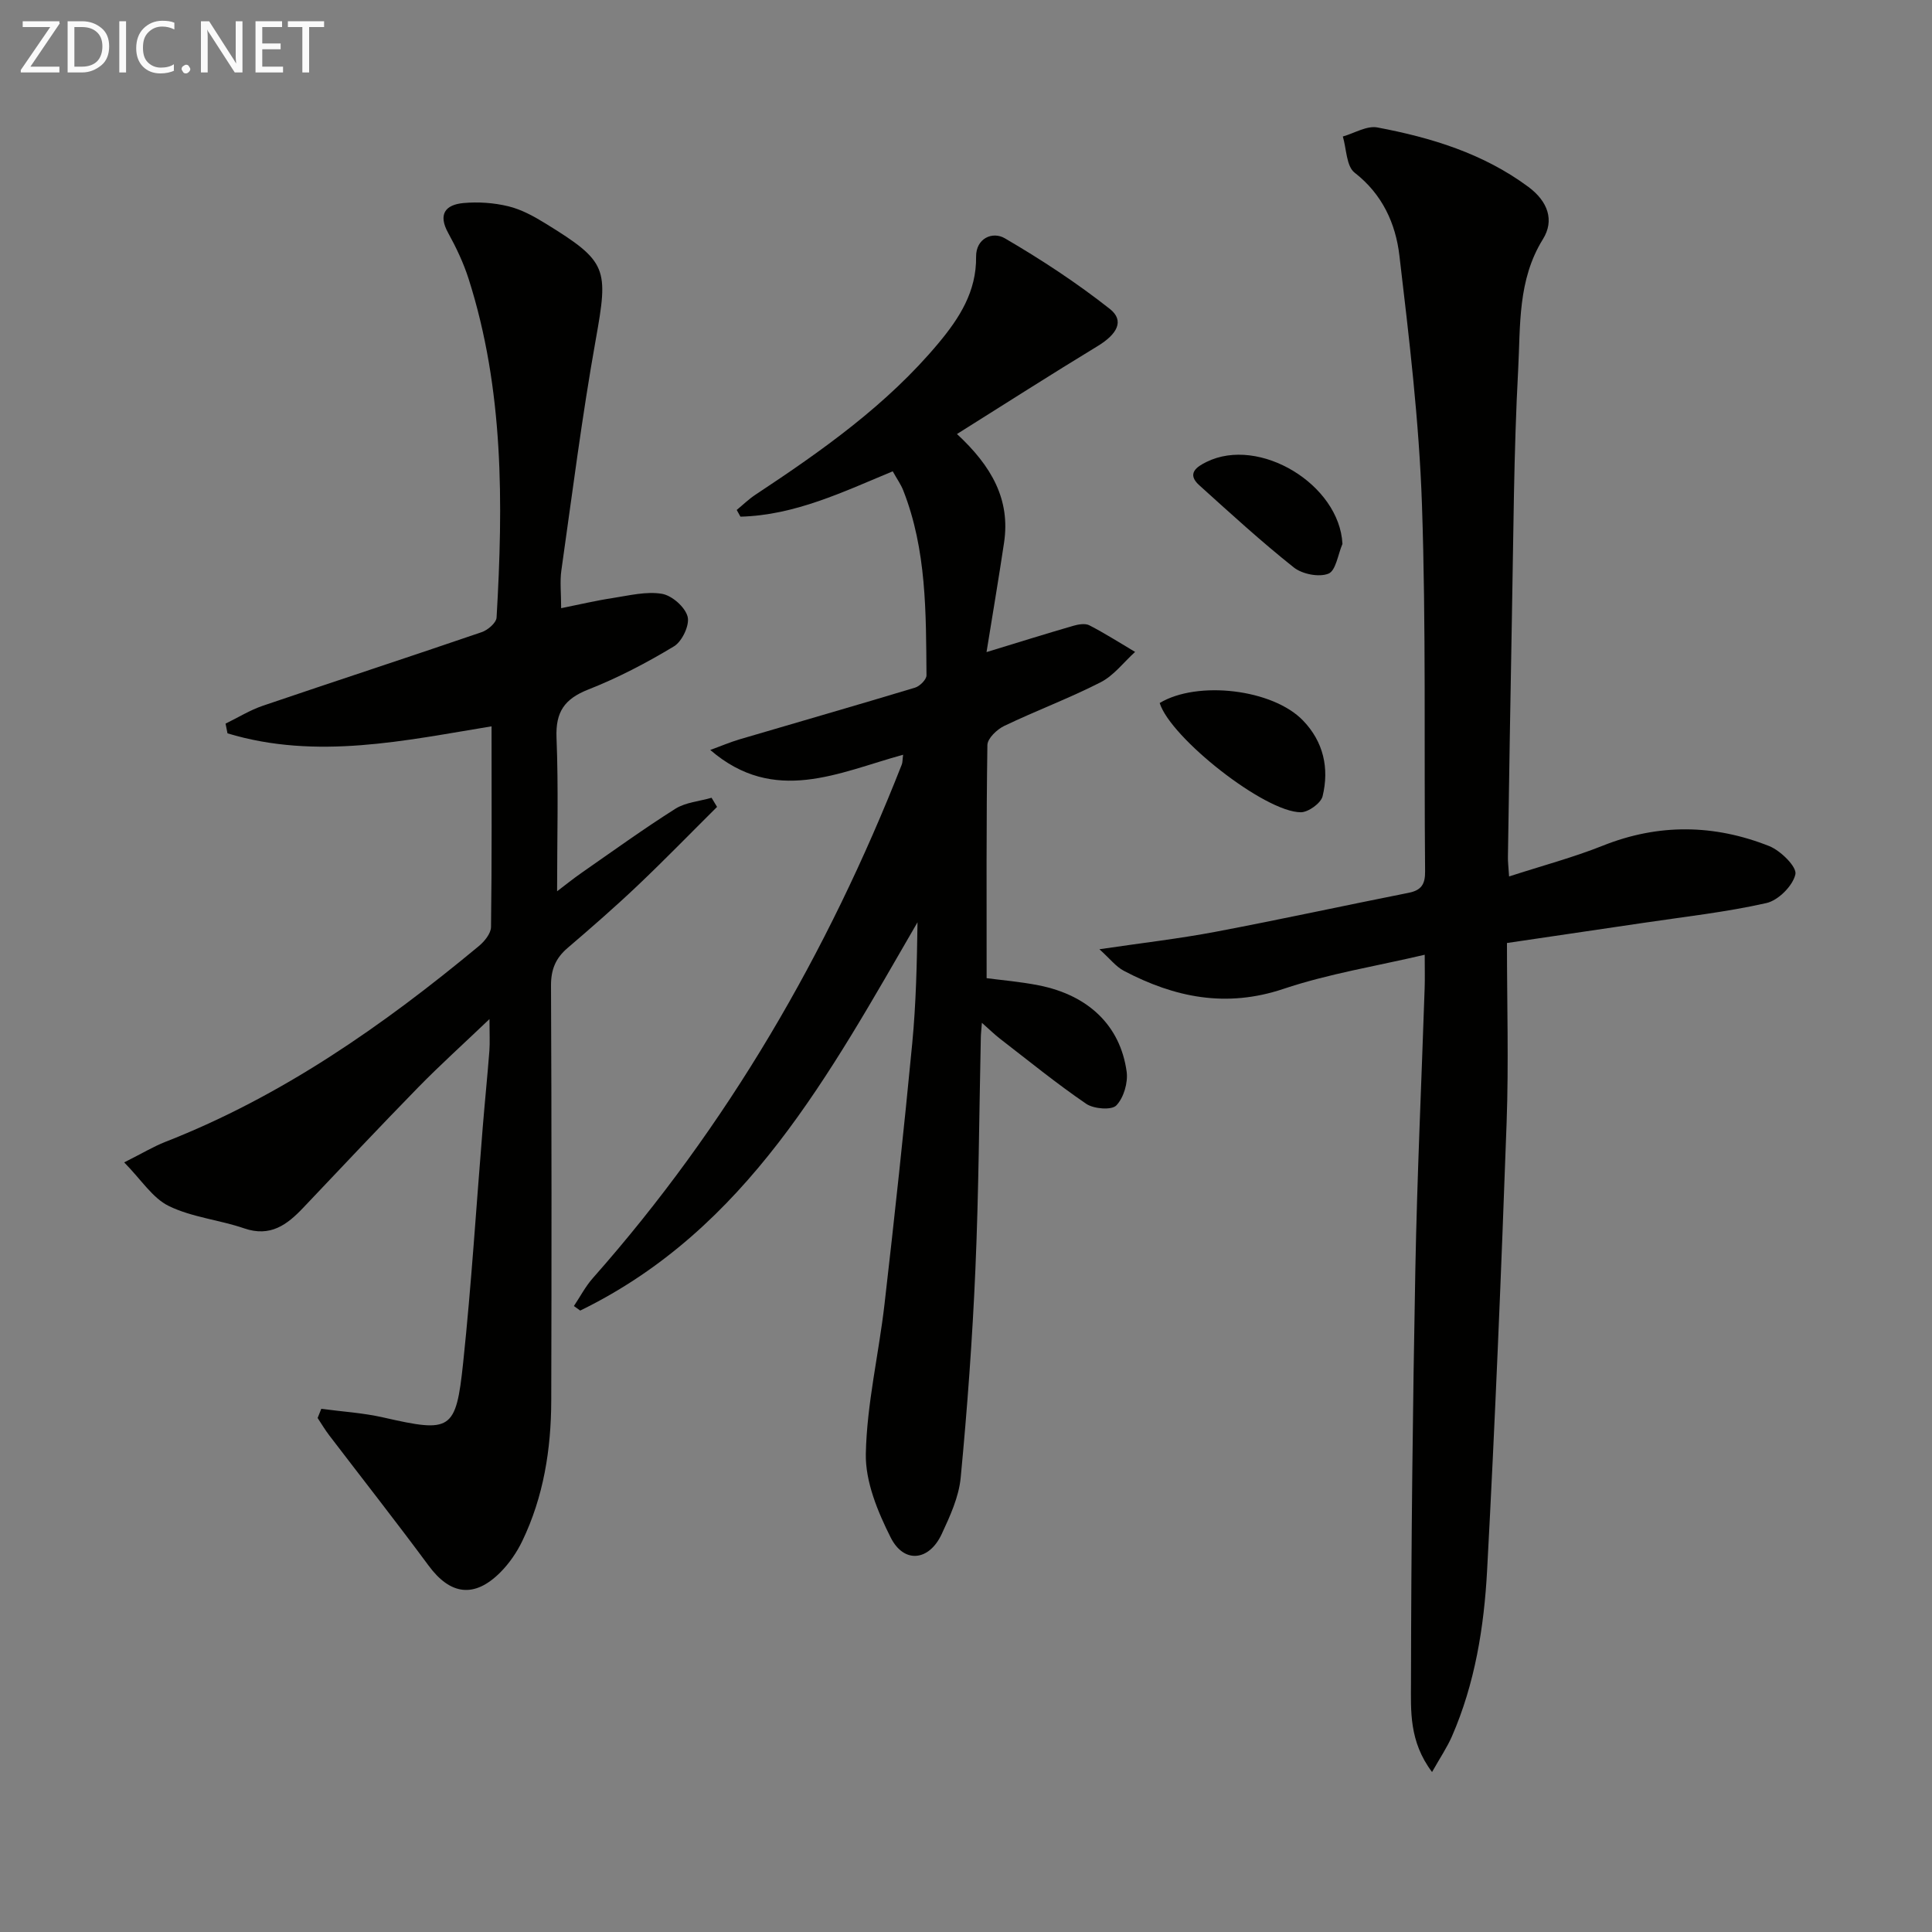 <svg enable-background="new 0 0 400 400" viewBox="0 0 400 400" xmlns="http://www.w3.org/2000/svg"><rect x="0" y="0" width="400" height="400" fill="#808080" stroke="none"/><path d="m66.52 291.68c4.28.58 8.64.83 12.84 1.79 14 3.18 15.04 2.82 16.53-11.32 1.71-16.19 2.72-32.46 4.05-48.69.43-5.3.97-10.59 1.38-15.89.13-1.75.02-3.51.02-6.58-5.5 5.25-10.26 9.54-14.73 14.11-8.03 8.22-15.9 16.59-23.81 24.93-3.36 3.55-6.82 6.15-12.24 4.29-5.14-1.77-10.8-2.28-15.61-4.63-3.37-1.64-5.69-5.43-9.24-9.03 3.84-1.93 6.09-3.29 8.5-4.24 24.17-9.45 45.1-24.1 64.9-40.52 1.18-.97 2.53-2.62 2.55-3.97.19-13.78.11-27.57.11-41.55-17.73 2.89-36.2 7.04-54.67 1.45-.13-.67-.26-1.34-.4-2.01 2.57-1.25 5.05-2.8 7.74-3.71 15.08-5.13 30.22-10.07 45.29-15.23 1.27-.43 3.02-1.93 3.08-3.03 1.38-23.64 1.52-47.21-5.79-70.12-1.05-3.29-2.57-6.49-4.24-9.52-2.13-3.87-.55-5.82 3.15-6.17 3.07-.28 6.32-.06 9.32.67 2.69.65 5.27 2.07 7.66 3.54 12.92 7.95 13.08 9.28 10.42 24.14-2.83 15.83-4.85 31.81-7.11 47.74-.32 2.26-.04 4.61-.04 7.79 3.77-.76 7.22-1.58 10.72-2.11 3.37-.52 6.9-1.41 10.14-.87 2.08.35 4.79 2.73 5.32 4.72.47 1.74-1.13 5.13-2.81 6.15-5.66 3.42-11.61 6.53-17.76 8.95-4.91 1.94-6.78 4.62-6.57 9.96.42 10.45.12 20.93.12 31.81 1.4-1.06 3.22-2.53 5.14-3.87 6.41-4.46 12.75-9.04 19.34-13.21 2.13-1.34 4.98-1.55 7.5-2.28l1.14 1.89c-5.46 5.42-10.82 10.94-16.4 16.24-4.71 4.47-9.61 8.74-14.54 12.96-2.46 2.1-3.45 4.43-3.44 7.76.13 28.66.13 57.33.05 86-.03 10.05-1.59 19.87-5.99 29.02-1.13 2.35-2.7 4.64-4.54 6.49-5.39 5.4-10.37 4.7-14.85-1.37-6.72-9.09-13.71-17.98-20.57-26.97-.88-1.15-1.62-2.4-2.42-3.61.27-.64.52-1.27.76-1.9z" fill="#010100"/><path d="m312.44 181.46c6.91-2.24 13.31-3.94 19.4-6.37 11.57-4.62 23.07-4.43 34.45.08 2.36.94 5.76 4.3 5.43 5.83-.52 2.39-3.55 5.42-6.01 5.97-8.39 1.89-17 2.84-25.52 4.11-9.18 1.37-18.36 2.71-28.19 4.16 0 12.56.37 24.87-.07 37.16-1.11 30.91-2.38 61.83-4.04 92.71-.63 11.75-2.51 23.45-7.29 34.4-.99 2.26-2.4 4.34-4.11 7.37-4.8-6.38-4.37-12.73-4.36-18.58.04-28.48.36-56.95.9-85.42.37-19.46 1.28-38.9 1.93-58.35.07-1.98.01-3.96.01-6.86-10.1 2.37-19.92 3.94-29.22 7.06-11.88 3.99-22.57 1.79-33.08-3.74-1.63-.86-2.85-2.48-5.05-4.46 8.8-1.3 16.47-2.18 24.03-3.61 13.37-2.53 26.67-5.43 40.02-8.08 2.61-.52 3.41-1.79 3.38-4.42-.23-25.33.21-50.67-.65-75.98-.59-17.22-2.65-34.42-4.67-51.55-.78-6.59-3.51-12.67-9.27-17.14-1.72-1.33-1.68-4.93-2.44-7.49 2.4-.68 4.97-2.29 7.16-1.87 11.15 2.1 21.89 5.37 31.25 12.3 4.08 3.03 5.42 6.96 3.02 10.82-5.27 8.48-4.64 17.92-5.13 27.03-.92 17.11-.97 34.28-1.3 51.42-.32 16.47-.56 32.95-.82 49.43-.03.97.11 1.96.24 4.07z" fill="#010100"/><path d="m152.53 105.58c1.29-1.06 2.49-2.24 3.87-3.15 13.77-9.11 27.23-18.59 37.92-31.4 4.31-5.17 7.86-10.66 7.77-17.88-.04-3.81 3.4-5.3 5.94-3.82 7.54 4.4 14.9 9.23 21.75 14.63 3.08 2.43 1.55 5.22-2.55 7.71-9.6 5.83-19.06 11.89-29.1 18.19 7.21 6.68 11.08 13.59 9.75 22.49-1.12 7.49-2.39 14.96-3.63 22.66 6.38-1.95 12.13-3.75 17.91-5.43 1.06-.31 2.49-.57 3.37-.12 3.25 1.67 6.33 3.65 9.48 5.51-2.36 2.14-4.4 4.89-7.14 6.29-6.5 3.32-13.38 5.88-19.97 9.04-1.49.72-3.45 2.58-3.47 3.95-.24 15.94-.16 31.89-.16 48.27 2.99.4 6.92.72 10.77 1.48 10.29 2.03 16.9 8.33 18.22 17.87.31 2.27-.6 5.4-2.14 7-.98 1.02-4.67.72-6.22-.33-6.14-4.19-11.93-8.91-17.83-13.46-1.13-.87-2.15-1.88-3.78-3.32-.11 1.5-.21 2.26-.22 3.02-.35 15.97-.43 31.95-1.12 47.91-.62 14.44-1.68 28.87-3.05 43.25-.38 4-2.21 7.97-3.94 11.69-2.61 5.58-7.81 6.14-10.55.7-2.69-5.35-5.27-11.57-5.15-17.35.21-10.35 2.68-20.63 3.87-30.98 2.07-17.98 4.01-35.98 5.74-54 .79-8.26.97-16.58 1.09-25.05-18.2 31.36-35.32 63.56-69.83 80.39-.44-.31-.88-.63-1.31-.94 1.3-1.94 2.39-4.05 3.92-5.78 27.87-31.5 48.62-67.28 63.96-106.32.18-.45.14-.98.28-2.04-13.32 3.65-26.63 10.48-39.93-.99 2.16-.78 4.13-1.63 6.18-2.23 12.07-3.56 24.17-7.03 36.22-10.67.99-.3 2.38-1.68 2.37-2.56-.11-12.95.04-25.97-4.83-38.32-.48-1.21-1.26-2.29-2.16-3.91-10.26 4.26-20.29 9.11-31.53 9.39-.27-.46-.52-.92-.77-1.39z" fill="#010100"/><path d="m240.1 145.55c7.83-4.71 23.4-2.88 29.67 3.62 4.26 4.41 5.46 9.9 4.06 15.68-.35 1.44-2.94 3.31-4.5 3.32-7.46.01-26.99-15.41-29.23-22.62z" fill="#010100"/><path d="m277.94 112.61c-.93 2.16-1.36 5.55-2.9 6.16-1.96.79-5.44.1-7.19-1.3-6.76-5.37-13.14-11.22-19.56-17.01-2.68-2.41-.5-3.84 1.5-4.82 10.96-5.41 27.54 4.68 28.15 16.97z" fill="#010100"/><g fill="#fafafa"><path d="m12.4 4.8-6.1 9h6v1.2h-8v-.5l6.1-8.9h-5.7v-1.2h7.6v.4z"/><path d="m14 15v-10.6h3c1.6 0 2.9.5 4 1.4s1.6 2.2 1.6 3.8-.5 3-1.6 3.9-2.4 1.5-4 1.5zm1.4-9.4v8.2h1.6c1.3 0 2.4-.4 3.1-1.1s1.1-1.8 1.1-3.1-.4-2.3-1.2-3-1.8-1-3.1-1z"/><path d="m26.1 4.4v10.6h-1.4v-10.6z"/><path d="m36.1 14.6c-.8.4-1.8.6-2.9.6-1.5 0-2.7-.5-3.6-1.4s-1.4-2.2-1.4-3.8c0-1.7.5-3.1 1.5-4.1s2.3-1.6 3.9-1.6c1 0 1.8.1 2.5.4v1.4c-.8-.4-1.6-.6-2.5-.6-1.2 0-2.1.4-2.9 1.2s-1.1 1.8-1.1 3.2c0 1.3.3 2.3 1 3s1.6 1.1 2.7 1.1c1 0 2-.2 2.7-.7v1.3z"/><path d="m37.6 14.3c0-.2.1-.5.3-.6s.4-.3.6-.3c.3 0 .5.1.6.3s.3.4.3.6-.1.4-.3.6-.4.3-.6.3c-.3 0-.5-.1-.6-.3s-.3-.4-.3-.6z"/><path d="m50.2 15h-1.6l-5.3-8.2c-.2-.2-.3-.5-.4-.7 0 .2.1.7.1 1.5v7.4h-1.4v-10.6h1.7l5.2 8.1c.2.4.4.6.4.7 0-.3-.1-.8-.1-1.5v-7.3h1.4z"/><path d="m58.6 15h-5.7v-10.6h5.5v1.2h-4.1v3.4h3.8v1.2h-3.8v3.6h4.3z"/><path d="m67.1 5.6h-3.1v9.4h-1.4v-9.4h-3v-1.2h7.5z"/></g></svg>
